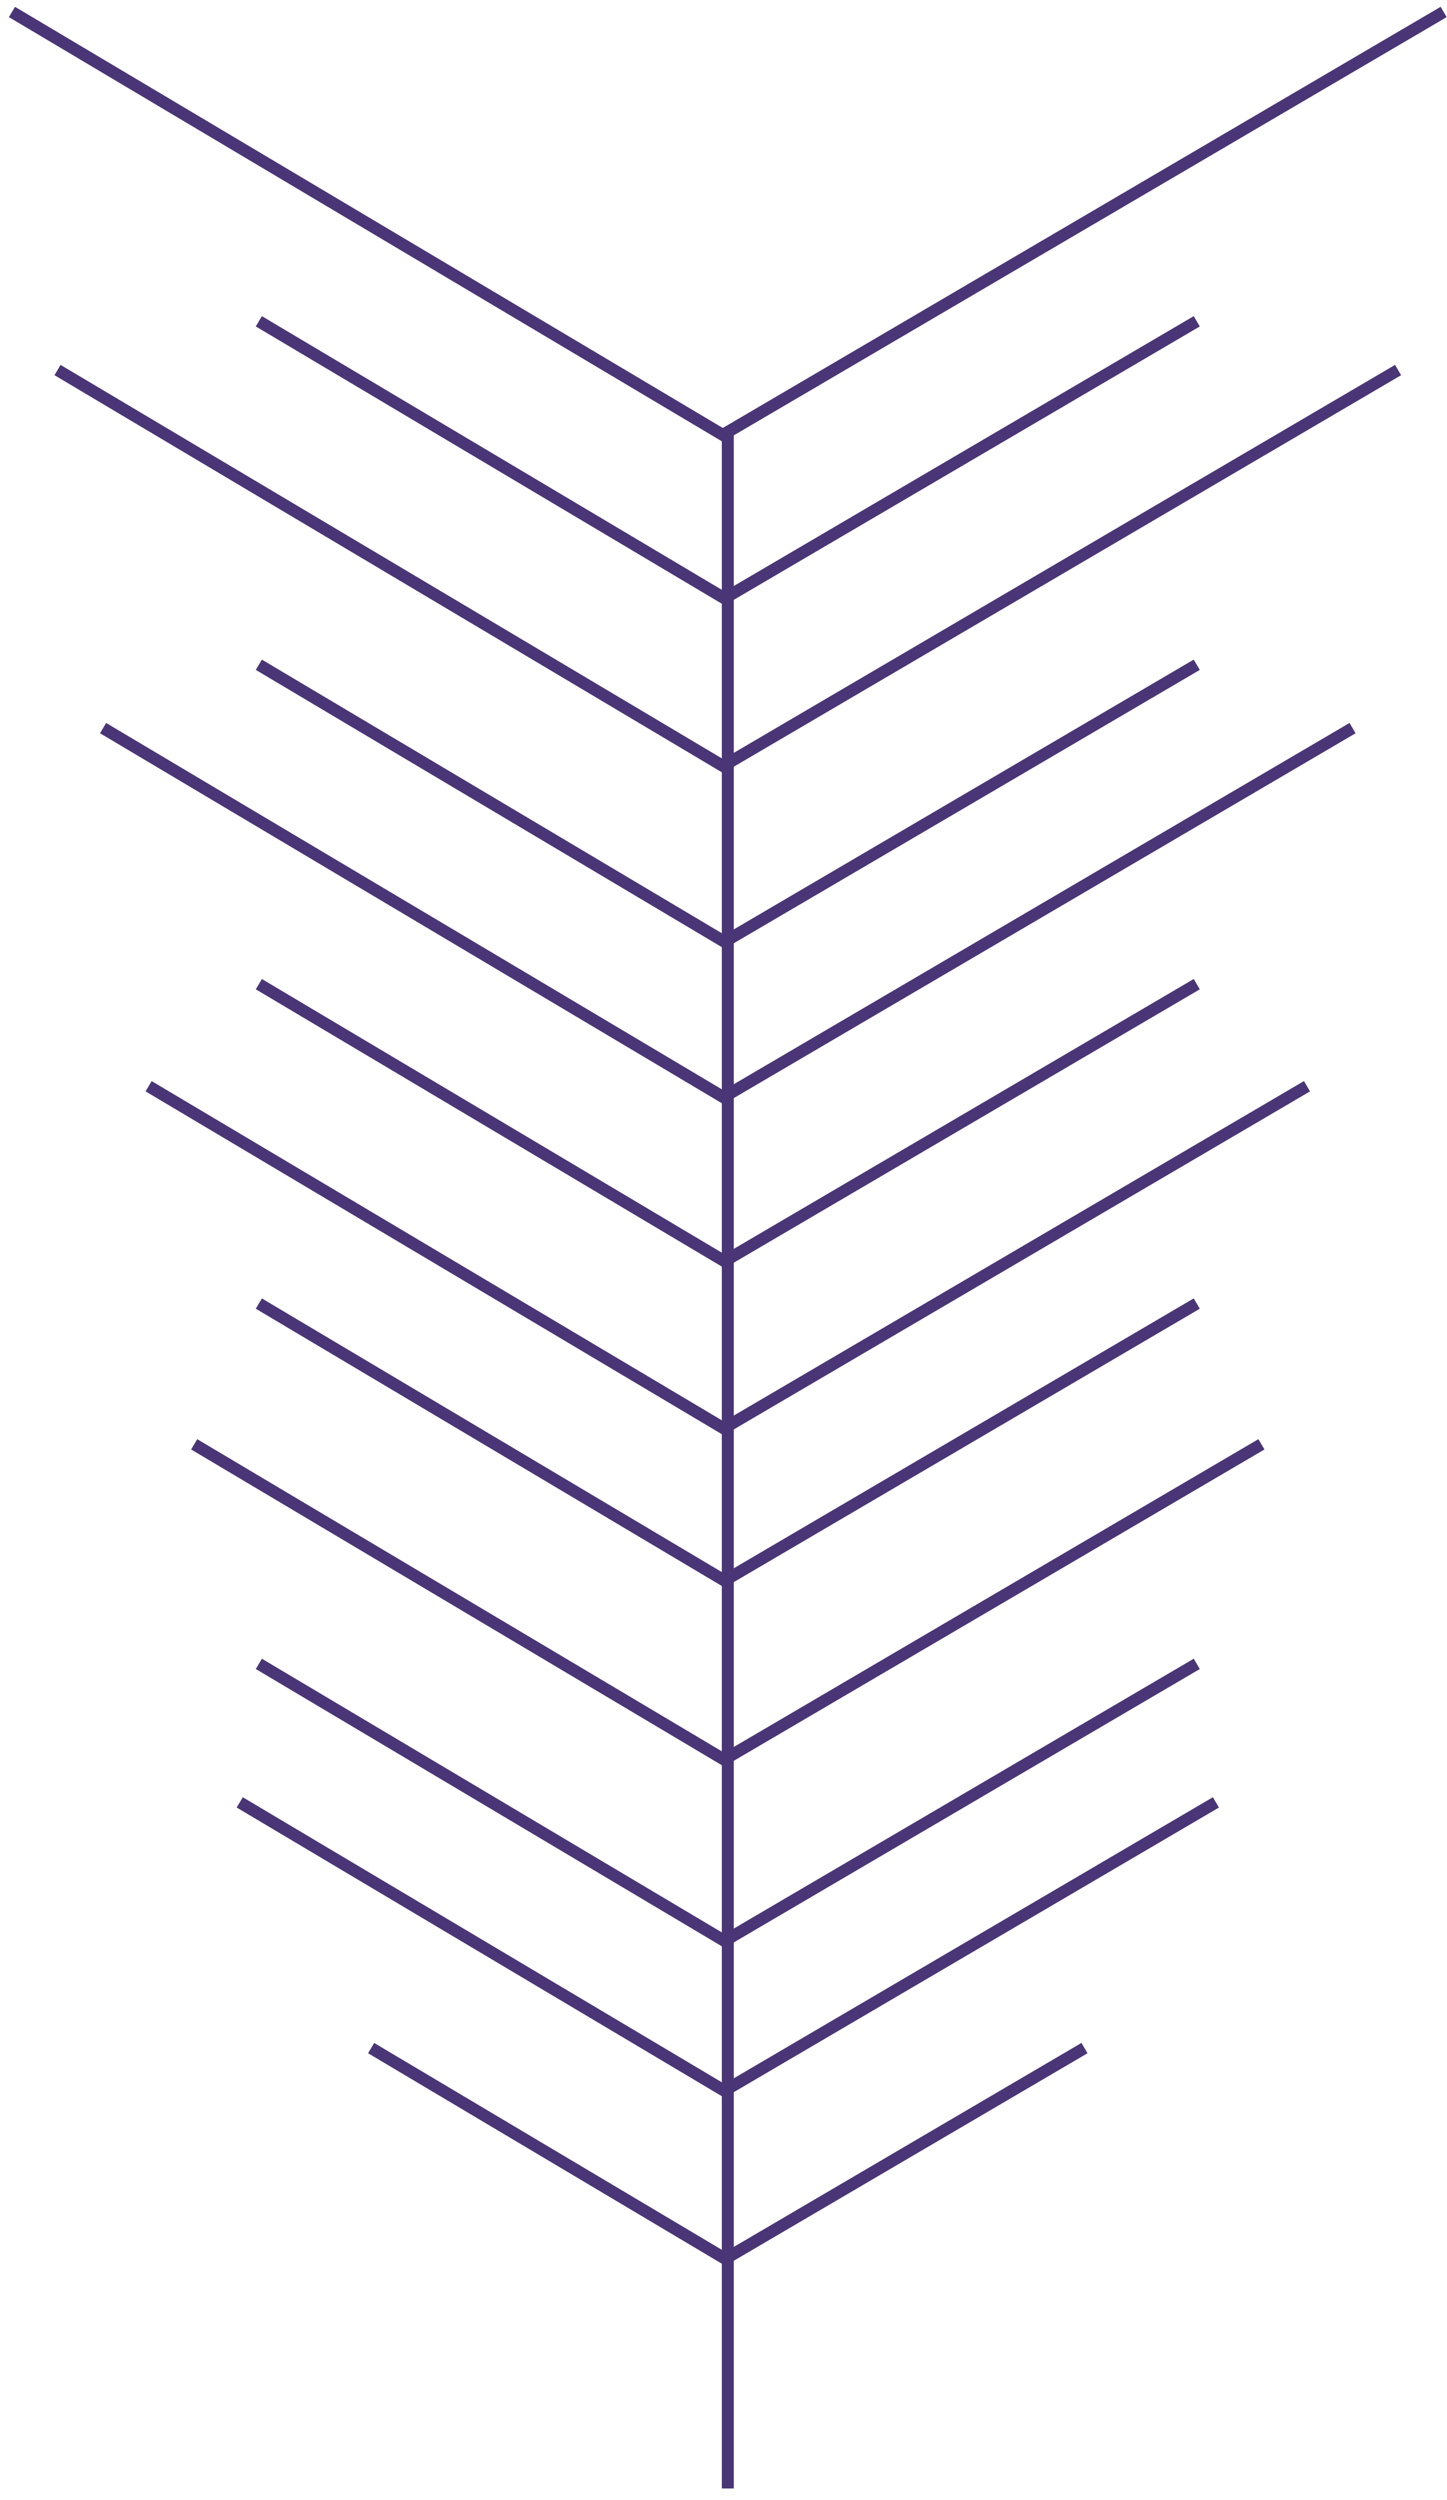 <svg width="121" height="209" viewBox="0 0 121 209" fill="none" xmlns="http://www.w3.org/2000/svg">
<path d="M1 1L60.439 36.357L120.72 1" stroke="#4A3576" stroke-miterlimit="10"/>
<path d="M4.81 30.934L60.465 64.041L116.91 30.934" stroke="#4A3576" stroke-miterlimit="10"/>
<path d="M8.62 60.867L60.495 91.725L113.103 60.867" stroke="#4A3576" stroke-miterlimit="10"/>
<path d="M12.427 90.805L60.521 119.409L109.293 90.805" stroke="#4A3576" stroke-miterlimit="10"/>
<path d="M16.237 120.739L60.547 147.097L105.483 120.739" stroke="#4A3576" stroke-miterlimit="10"/>
<path d="M20.047 150.672L60.573 174.781L101.677 150.672" stroke="#4A3576" stroke-miterlimit="10"/>
<path d="M21.645 26.859L60.584 50.022L100.075 26.859" stroke="#4A3576" stroke-miterlimit="10"/>
<path d="M21.645 55.571L60.584 78.73L100.075 55.571" stroke="#4A3576" stroke-miterlimit="10"/>
<path d="M21.645 82.272L60.584 105.435L100.075 82.272" stroke="#4A3576" stroke-miterlimit="10"/>
<path d="M21.645 108.973L60.584 132.136L100.075 108.973" stroke="#4A3576" stroke-miterlimit="10"/>
<path d="M21.645 139.093L60.584 162.256L100.075 139.093" stroke="#4A3576" stroke-miterlimit="10"/>
<path d="M31.034 171.213L60.651 188.83L90.686 171.213" stroke="#4A3576" stroke-miterlimit="10"/>
<path d="M60.86 36.356V208.029" stroke="#4A3576" stroke-miterlimit="10"/>
</svg>
